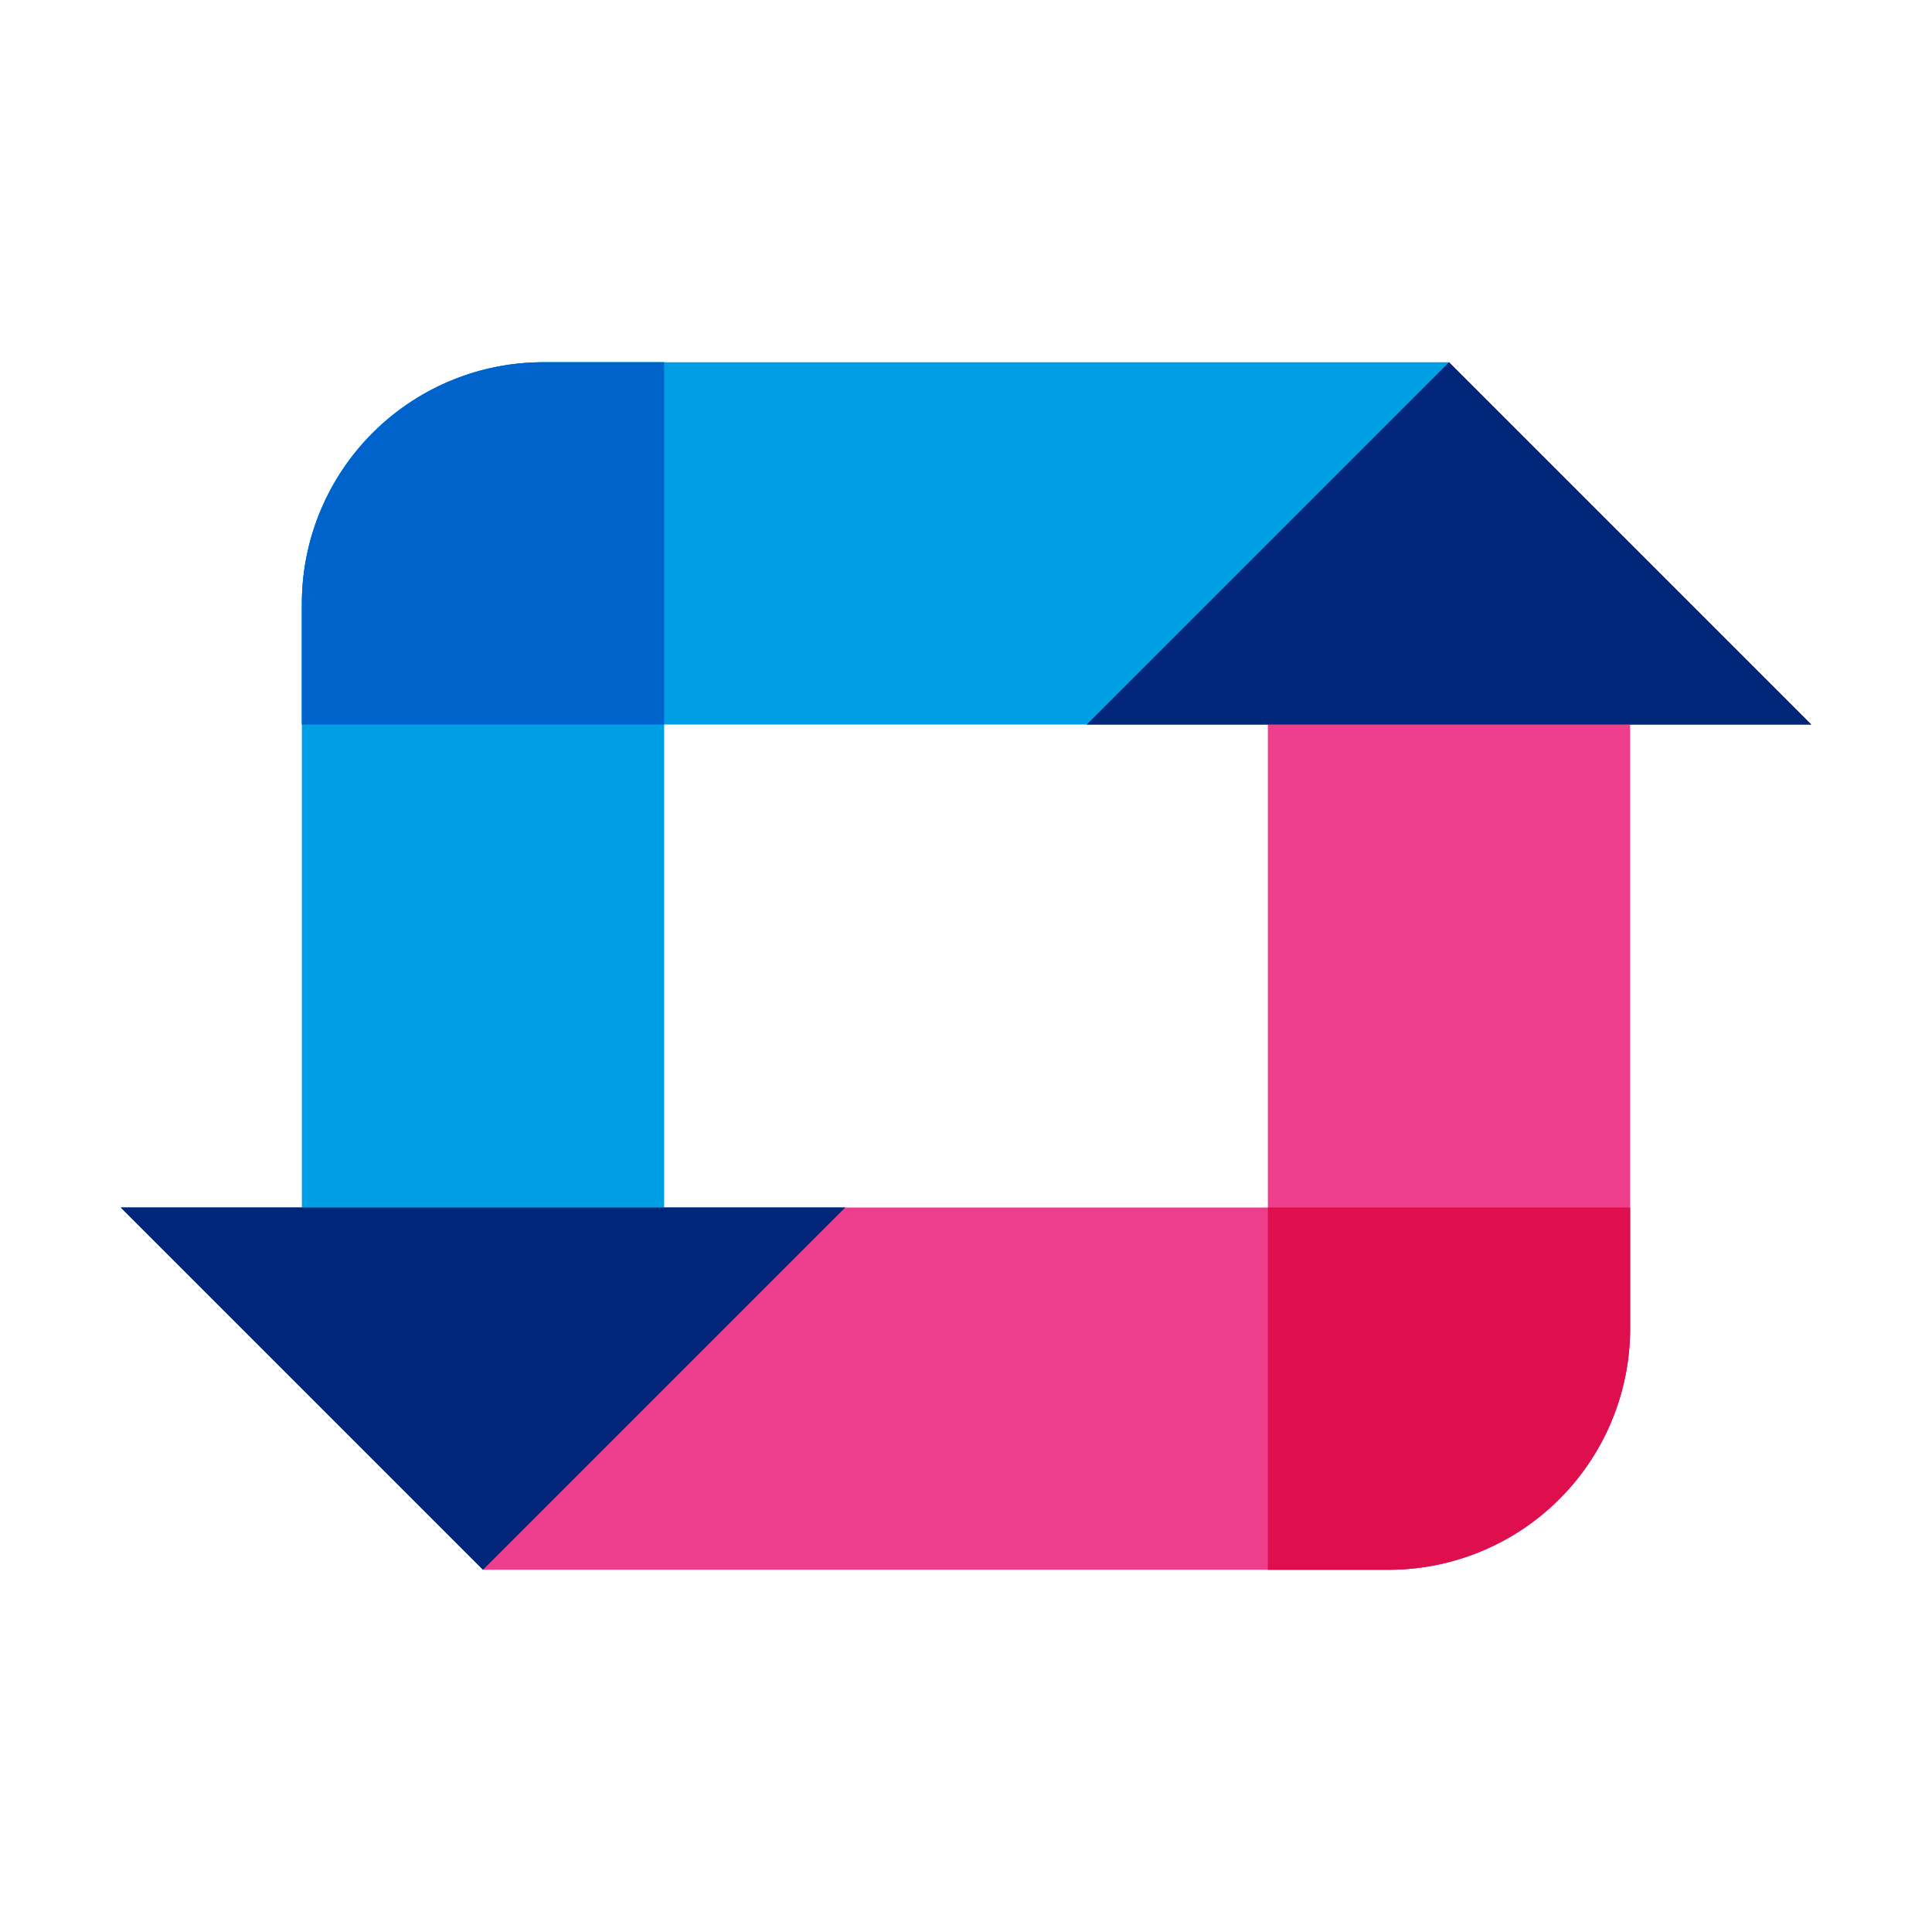 <svg xmlns="http://www.w3.org/2000/svg" viewBox="0 0 32 32"><path fill="#009fe5" d="M30 12H5v-2a4 4 0 0 1 4-4h15z"/><path fill="#ee3d8b" d="M23 26H8l-6-6h25v2a4 4 0 0 1-4 4z"/><path fill="#009fe5" d="M11 20V6H9a4 4 0 0 0-4 4v10H2l6 6 6-6z"/><path fill="#ee3d8b" d="M30 12l-6-6-6 6h3v14h2a4 4 0 0 0 4-4V12z"/><path fill="#00267a" d="M11 20H2l6 6 6-6h-3zM24 6l-6 6h12l-6-6z"/><path fill="#0063cb" d="M11 6H9a4 4 0 0 0-4 4v2h6z"/><path fill="#de0f4c" d="M21 26h2a4 4 0 0 0 4-4v-2h-6z"/></svg>